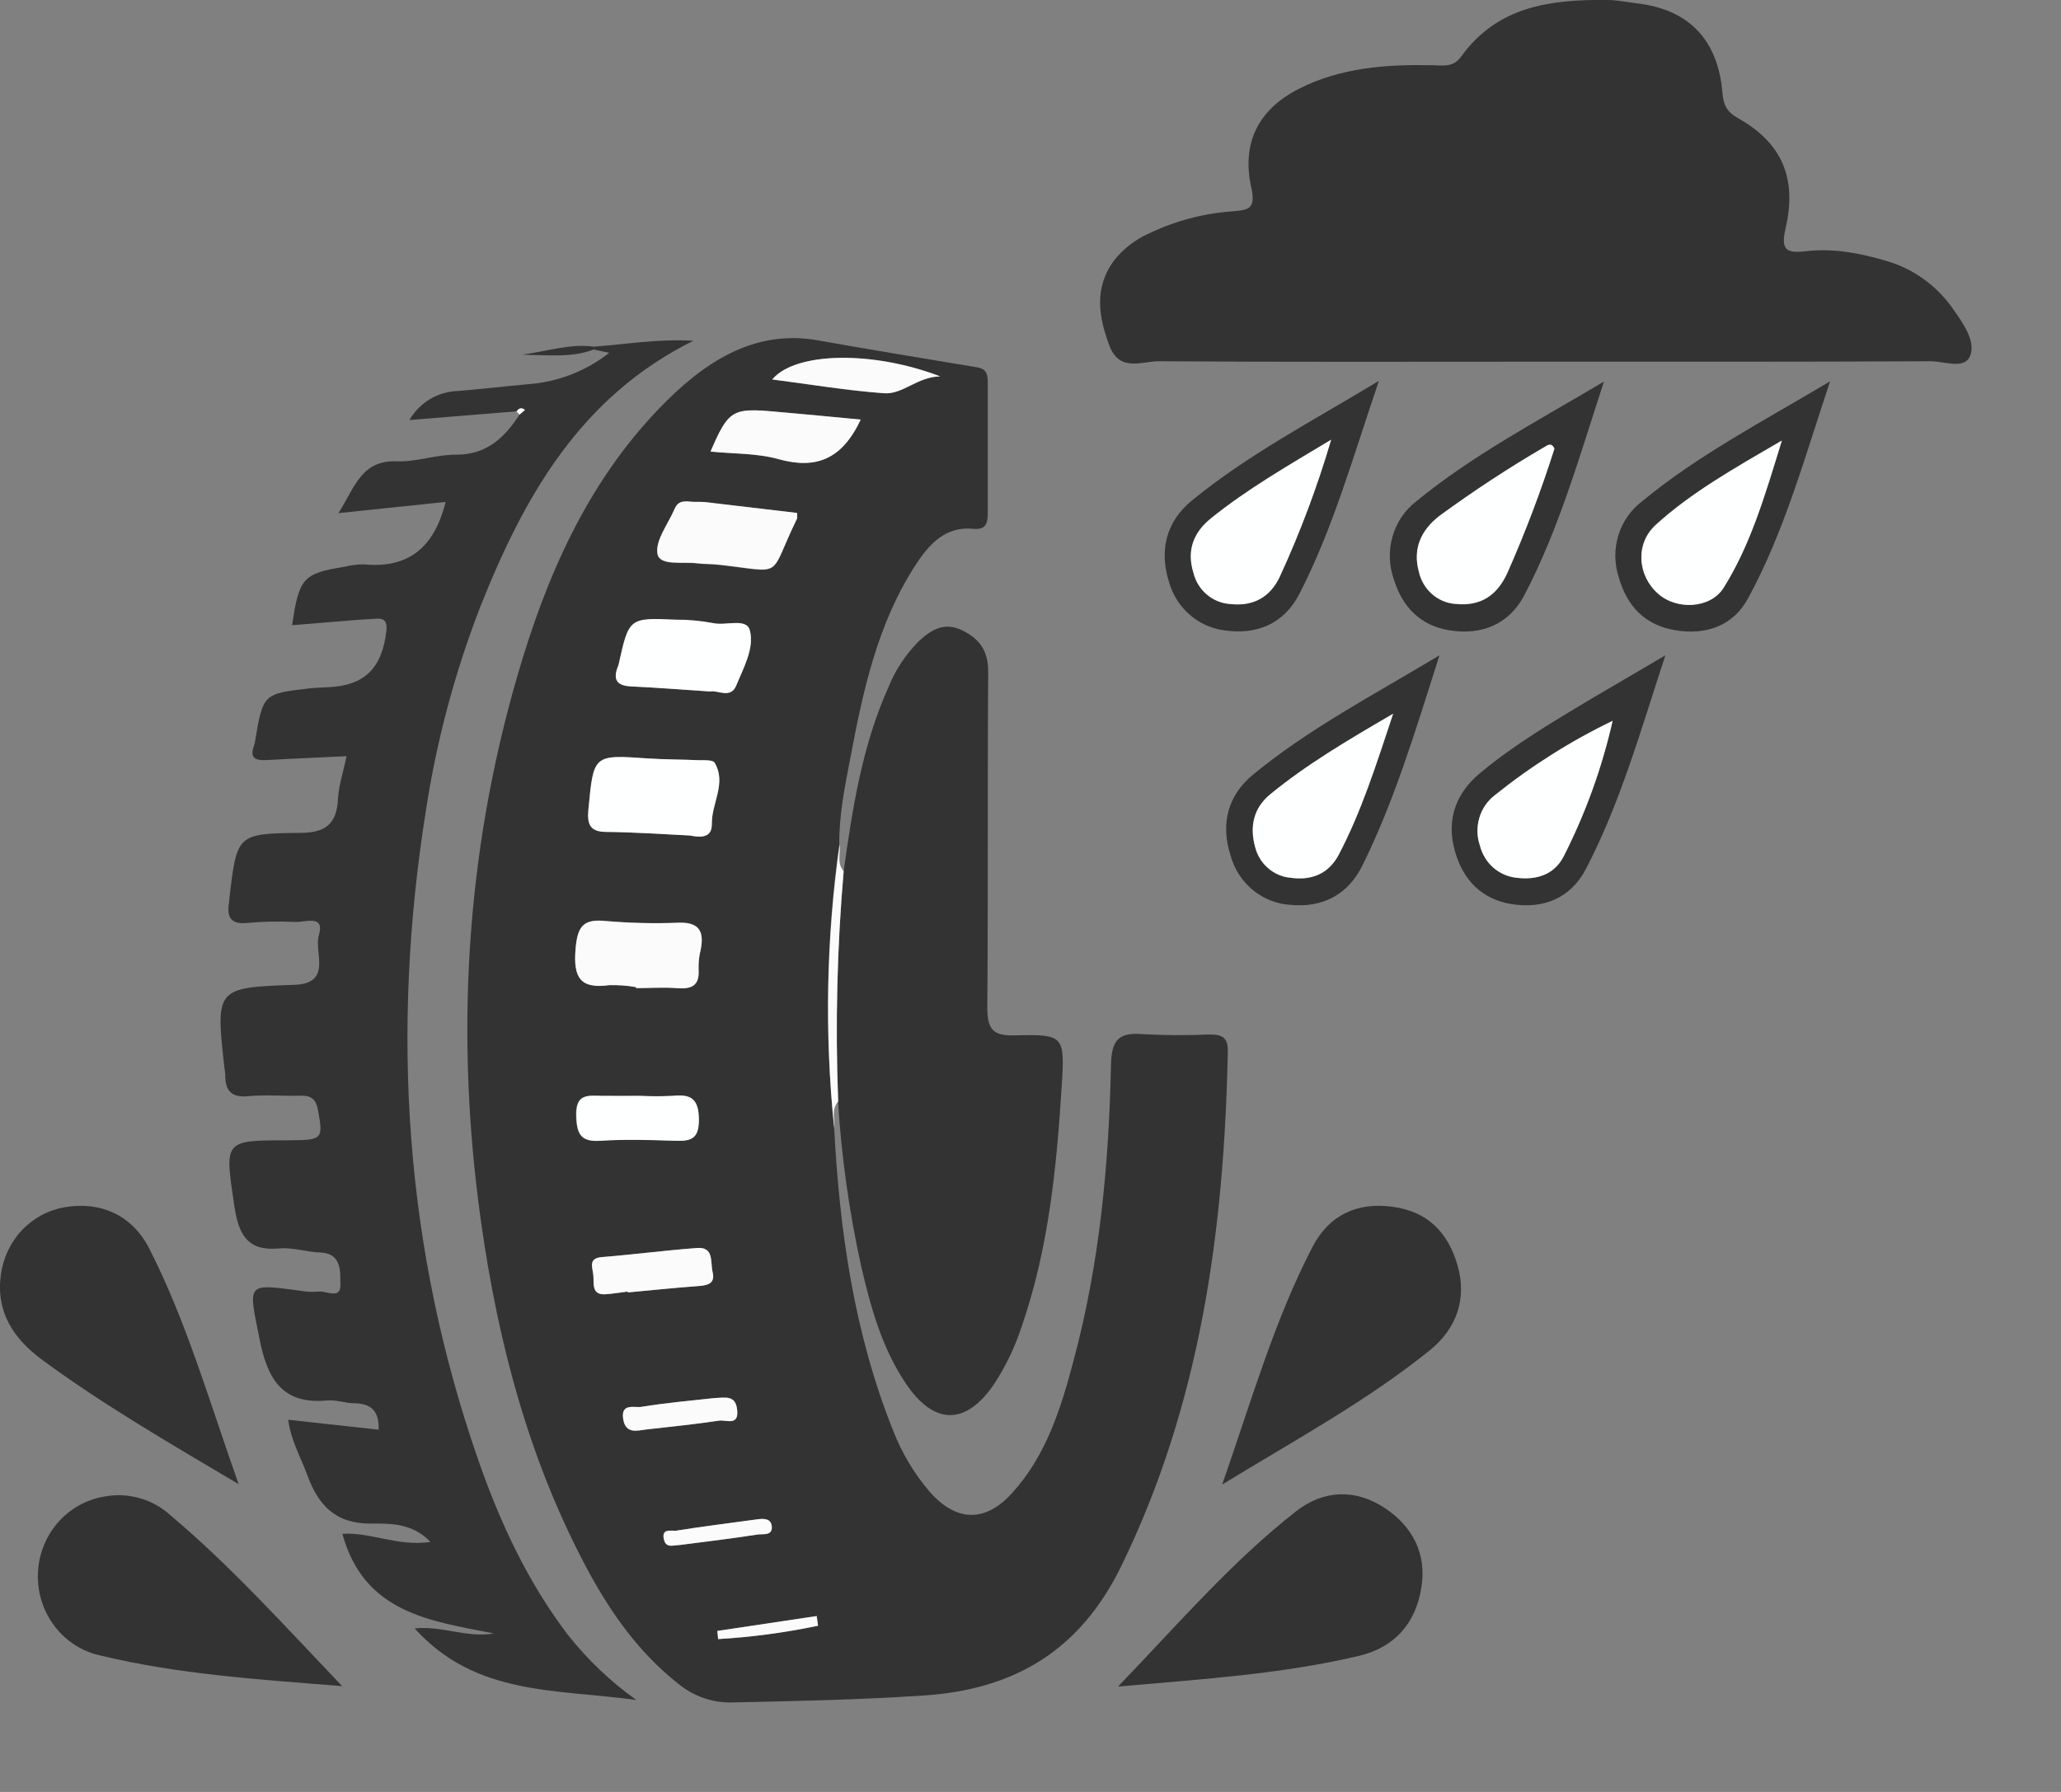 <svg width="23" height="20" viewBox="0 0 23 20" fill="none" xmlns="http://www.w3.org/2000/svg">
<rect x="0" y="0" width="23" height="20" fill="#808080" stroke="none"/>
<path d="M9.309 12.589C9.37 13.747 9.533 14.883 9.966 15.964C10.063 16.216 10.202 16.449 10.377 16.652C10.671 16.985 10.992 16.996 11.291 16.668C11.672 16.253 11.839 15.723 11.979 15.191C12.27 14.112 12.375 13.003 12.398 11.89C12.403 11.588 12.499 11.521 12.763 11.543C13.007 11.556 13.251 11.557 13.495 11.546C13.624 11.546 13.706 11.568 13.702 11.733C13.662 13.726 13.398 15.667 12.513 17.479C12.053 18.423 11.318 18.858 10.306 18.924C9.597 18.971 8.889 18.986 8.179 19.001C7.955 19.009 7.737 18.933 7.564 18.788C7.137 18.451 6.826 18.016 6.568 17.54C5.91 16.322 5.56 14.999 5.368 13.635C5.079 11.581 5.193 9.545 5.772 7.55C6.092 6.444 6.546 5.402 7.352 4.563C7.839 4.055 8.405 3.669 9.129 3.799C9.721 3.905 10.314 4.001 10.907 4.1C11.021 4.119 11.023 4.196 11.023 4.282C11.023 4.761 11.023 5.24 11.023 5.72C11.023 5.84 11.006 5.917 10.857 5.902C10.552 5.873 10.369 6.072 10.219 6.304C9.792 6.959 9.63 7.713 9.488 8.469C9.427 8.781 9.363 9.101 9.366 9.425C9.219 10.473 9.2 11.536 9.309 12.589ZM7.699 9.325C7.814 9.348 7.947 9.357 7.943 9.195C7.939 8.965 8.11 8.741 7.974 8.513C7.954 8.48 7.86 8.487 7.801 8.485C7.61 8.476 7.417 8.478 7.227 8.465C6.617 8.423 6.624 8.422 6.566 9.032C6.55 9.195 6.577 9.282 6.762 9.285C7.076 9.288 7.388 9.31 7.699 9.325ZM7.927 7.718C7.999 7.697 8.153 7.804 8.215 7.656C8.296 7.458 8.42 7.238 8.368 7.038C8.332 6.897 8.1 6.989 7.957 6.957C7.818 6.931 7.677 6.918 7.536 6.918C7.019 6.896 7.019 6.897 6.903 7.421C6.9 7.431 6.896 7.441 6.892 7.451C6.836 7.602 6.898 7.656 7.045 7.663C7.327 7.674 7.608 7.697 7.927 7.718ZM7.099 11.018V11.027C7.25 11.027 7.404 11.019 7.553 11.027C7.701 11.036 7.808 11.006 7.796 10.816C7.794 10.743 7.801 10.671 7.819 10.601C7.863 10.392 7.802 10.288 7.575 10.297C7.303 10.308 7.03 10.302 6.759 10.278C6.515 10.254 6.445 10.329 6.423 10.591C6.395 10.921 6.483 11.036 6.798 10.994C6.899 10.991 7 10.999 7.099 11.018ZM8.895 5.725L7.949 5.617C7.889 5.607 7.828 5.603 7.767 5.604C7.682 5.608 7.578 5.563 7.528 5.681C7.456 5.851 7.307 6.039 7.338 6.187C7.364 6.32 7.618 6.27 7.774 6.289C7.855 6.299 7.936 6.296 8.018 6.305C8.771 6.389 8.563 6.469 8.894 5.79C8.897 5.769 8.897 5.747 8.895 5.725ZM9.606 4.683C9.276 4.652 8.967 4.62 8.657 4.595C8.17 4.551 8.131 4.576 7.931 5.04C8.187 5.066 8.448 5.057 8.688 5.124C9.101 5.24 9.395 5.132 9.605 4.683H9.606ZM7.143 12.231C7.001 12.231 6.86 12.231 6.716 12.231C6.562 12.231 6.419 12.201 6.427 12.456C6.434 12.67 6.488 12.747 6.703 12.732C6.975 12.713 7.251 12.722 7.521 12.732C7.692 12.737 7.799 12.726 7.796 12.492C7.793 12.257 7.698 12.211 7.504 12.231C7.384 12.237 7.263 12.237 7.143 12.231ZM7.006 14.415V14.425C7.268 14.4 7.53 14.374 7.793 14.354C7.894 14.347 7.986 14.33 7.953 14.197C7.927 14.091 7.972 13.914 7.781 13.929C7.427 13.956 7.075 14.002 6.722 14.03C6.566 14.043 6.611 14.144 6.622 14.23C6.632 14.316 6.596 14.459 6.764 14.445C6.844 14.44 6.925 14.425 7.006 14.415ZM10.492 4.201C9.738 3.912 8.875 3.927 8.618 4.236C9.045 4.291 9.453 4.361 9.865 4.389C10.074 4.405 10.235 4.205 10.492 4.201ZM7.972 15.604C7.717 15.633 7.436 15.656 7.158 15.702C7.086 15.714 6.924 15.655 6.955 15.841C6.984 16.009 7.11 15.966 7.217 15.954C7.487 15.924 7.757 15.896 8.025 15.856C8.103 15.844 8.253 15.923 8.225 15.725C8.204 15.569 8.095 15.6 7.972 15.604ZM7.586 17.244C7.876 17.207 8.166 17.172 8.455 17.127C8.512 17.118 8.622 17.145 8.613 17.037C8.605 16.946 8.523 16.947 8.446 16.958C8.147 17.002 7.846 17.036 7.548 17.084C7.498 17.091 7.378 17.051 7.409 17.182C7.433 17.285 7.518 17.246 7.586 17.244ZM8.005 18.203C8.008 18.233 8.011 18.265 8.014 18.294C8.389 18.272 8.761 18.222 9.129 18.145L9.114 18.037L8.005 18.203Z" fill="#333333"/>
<path d="M17.223 4.037C15.792 4.037 14.36 4.042 12.931 4.032C12.742 4.032 12.492 4.157 12.38 3.856C12.258 3.531 12.209 3.212 12.431 2.909C12.534 2.779 12.665 2.676 12.815 2.609C13.109 2.467 13.426 2.382 13.751 2.359C13.934 2.344 14.017 2.333 13.964 2.094C13.853 1.594 14.045 1.219 14.496 0.991C14.963 0.754 15.468 0.718 15.979 0.728C16.095 0.728 16.213 0.761 16.307 0.63C16.716 0.063 17.316 -0.007 17.939 1.60432e-05C18.05 1.60432e-05 18.161 0.025 18.272 0.038C18.842 0.105 19.171 0.44 19.221 1.03C19.233 1.168 19.266 1.246 19.394 1.318C19.882 1.591 20.057 1.985 19.927 2.545C19.872 2.784 19.927 2.831 20.15 2.804C20.455 2.768 20.756 2.825 21.051 2.912C21.356 3 21.623 3.194 21.804 3.461C21.912 3.614 22.048 3.81 21.987 3.969C21.926 4.129 21.7 4.032 21.548 4.032C20.105 4.039 18.664 4.037 17.223 4.037Z" fill="#333333"/>
<path d="M6.626 3.869C6.98 3.844 7.332 3.781 7.738 3.803C6.477 4.428 5.85 5.54 5.362 6.767C5.077 7.501 4.872 8.266 4.753 9.046C4.36 11.514 4.515 13.94 5.34 16.303C5.584 17.002 5.893 17.665 6.343 18.254C6.562 18.529 6.817 18.772 7.102 18.974C6.199 18.849 5.31 18.93 4.627 18.175C4.938 18.143 5.208 18.284 5.511 18.231C4.801 18.092 4.063 18.003 3.821 17.12C4.126 17.096 4.439 17.264 4.804 17.21C4.598 16.992 4.341 17.005 4.134 17.005C3.739 17.005 3.551 16.798 3.427 16.458C3.357 16.266 3.25 16.088 3.216 15.846L4.226 15.957C4.232 15.746 4.139 15.664 3.954 15.662C3.853 15.662 3.751 15.621 3.649 15.631C3.142 15.678 2.979 15.381 2.893 14.928C2.771 14.32 2.748 14.326 3.343 14.405C3.413 14.418 3.484 14.422 3.555 14.416C3.64 14.404 3.799 14.506 3.799 14.344C3.795 14.207 3.824 13.987 3.57 13.979C3.419 13.974 3.265 13.92 3.117 13.934C2.765 13.967 2.663 13.785 2.615 13.459C2.506 12.725 2.493 12.728 3.217 12.727C3.601 12.727 3.607 12.713 3.55 12.396C3.526 12.262 3.469 12.226 3.349 12.229C3.156 12.235 2.962 12.216 2.771 12.235C2.579 12.253 2.511 12.172 2.514 11.992C2.513 11.971 2.51 11.95 2.506 11.93C2.405 11.032 2.405 11.022 3.281 10.992C3.716 10.979 3.501 10.627 3.558 10.439C3.63 10.202 3.401 10.296 3.297 10.29C3.114 10.281 2.931 10.285 2.748 10.302C2.576 10.317 2.531 10.235 2.555 10.08C2.558 10.06 2.559 10.039 2.561 10.018C2.644 9.314 2.644 9.303 3.346 9.296C3.62 9.296 3.758 9.208 3.772 8.916C3.78 8.763 3.833 8.612 3.867 8.44C3.562 8.455 3.272 8.466 2.981 8.483C2.853 8.491 2.779 8.465 2.838 8.313C2.841 8.303 2.843 8.293 2.845 8.283C2.935 7.743 2.935 7.743 3.454 7.683C3.524 7.676 3.596 7.673 3.666 7.67C4.069 7.652 4.265 7.456 4.312 7.04C4.33 6.879 4.229 6.904 4.141 6.909C3.989 6.917 3.836 6.931 3.686 6.943L3.26 6.978C3.337 6.45 3.382 6.4 3.848 6.325C3.917 6.308 3.988 6.299 4.059 6.299C4.546 6.346 4.843 6.125 4.973 5.602L3.777 5.727C3.96 5.44 4.031 5.133 4.429 5.149C4.648 5.157 4.871 5.072 5.092 5.075C5.429 5.075 5.63 4.887 5.797 4.628L5.858 4.576C5.821 4.543 5.791 4.557 5.765 4.591L4.569 4.688C4.625 4.592 4.704 4.512 4.798 4.455C4.892 4.399 4.999 4.367 5.108 4.364C5.37 4.343 5.632 4.312 5.894 4.288C6.222 4.265 6.537 4.143 6.799 3.938L6.625 3.901C6.625 3.89 6.626 3.879 6.626 3.869Z" fill="#333333"/>
<path d="M9.415 9.723C9.513 9.023 9.621 8.326 9.912 7.676C9.989 7.483 10.104 7.308 10.248 7.162C10.389 7.028 10.54 6.937 10.741 7.037C10.932 7.131 11.029 7.265 11.028 7.499C11.019 8.749 11.028 9.995 11.018 11.244C11.018 11.494 11.085 11.562 11.323 11.556C11.871 11.543 11.884 11.556 11.849 12.111C11.792 13.025 11.703 13.934 11.402 14.804C11.328 15.031 11.225 15.247 11.095 15.446C10.779 15.911 10.425 15.911 10.109 15.442C9.845 15.05 9.719 14.599 9.613 14.144C9.478 13.536 9.391 12.918 9.352 12.296C9.32 11.438 9.341 10.578 9.415 9.723Z" fill="#333333"/>
<path d="M2.663 16.565C1.865 16.092 1.144 15.673 0.47 15.177C0.149 14.94 -0.048 14.641 0.01 14.224C0.036 14.038 0.118 13.864 0.246 13.729C0.375 13.594 0.541 13.505 0.723 13.474C1.124 13.405 1.477 13.564 1.666 13.936C2.079 14.746 2.33 15.623 2.663 16.565Z" fill="#333333"/>
<path d="M13.639 16.569C13.971 15.618 14.223 14.732 14.648 13.915C14.834 13.558 15.15 13.415 15.541 13.469C15.933 13.522 16.16 13.755 16.267 14.127C16.372 14.499 16.253 14.831 15.958 15.069C15.261 15.632 14.481 16.055 13.639 16.569Z" fill="#333333"/>
<path d="M3.818 18.819C2.857 18.743 1.979 18.685 1.12 18.477C0.919 18.434 0.739 18.319 0.612 18.154C0.484 17.988 0.417 17.781 0.423 17.57C0.428 17.359 0.506 17.157 0.642 16.998C0.778 16.84 0.964 16.736 1.167 16.703C1.297 16.678 1.431 16.685 1.559 16.721C1.687 16.757 1.804 16.823 1.903 16.913C2.571 17.475 3.156 18.124 3.818 18.819Z" fill="#333333"/>
<path d="M12.477 18.824C13.162 18.11 13.752 17.425 14.461 16.87C14.766 16.63 15.122 16.611 15.458 16.834C15.763 17.038 15.921 17.34 15.863 17.712C15.802 18.116 15.563 18.389 15.163 18.482C14.312 18.683 13.443 18.739 12.477 18.824Z" fill="#333333"/>
<path d="M20.423 4.256C20.132 5.131 19.91 5.938 19.509 6.676C19.341 6.989 19.033 7.091 18.695 7.034C18.358 6.978 18.156 6.768 18.063 6.437C18.015 6.287 18.014 6.125 18.061 5.974C18.107 5.823 18.199 5.692 18.323 5.597C18.947 5.081 19.662 4.71 20.423 4.256ZM19.885 4.917C19.344 5.23 18.877 5.495 18.478 5.855C18.244 6.067 18.274 6.424 18.503 6.624C18.709 6.805 19.087 6.793 19.234 6.557C19.534 6.083 19.693 5.542 19.885 4.917Z" fill="#333333"/>
<path d="M17.899 4.259C17.62 5.116 17.394 5.913 17.01 6.645C16.839 6.969 16.536 7.091 16.181 7.036C15.857 6.986 15.651 6.779 15.556 6.469C15.5 6.314 15.495 6.146 15.54 5.988C15.585 5.83 15.679 5.692 15.808 5.593C16.433 5.081 17.144 4.708 17.899 4.259ZM17.347 5.01C17.316 4.941 17.275 4.967 17.244 4.986C16.839 5.222 16.447 5.479 16.067 5.757C15.86 5.916 15.763 6.124 15.834 6.382C15.855 6.479 15.907 6.567 15.981 6.632C16.055 6.697 16.147 6.735 16.245 6.742C16.522 6.77 16.708 6.649 16.824 6.39C17.023 5.94 17.198 5.478 17.347 5.007V5.01Z" fill="#333333"/>
<path d="M18.585 7.314C18.304 8.171 18.08 8.966 17.698 9.699C17.526 10.028 17.221 10.147 16.87 10.091C16.541 10.039 16.327 9.827 16.235 9.495C16.137 9.144 16.251 8.851 16.513 8.632C16.898 8.309 17.331 8.056 17.76 7.798C18.011 7.65 18.264 7.504 18.585 7.314ZM17.996 8.044C17.529 8.27 17.087 8.549 16.681 8.876C16.599 8.939 16.538 9.028 16.509 9.128C16.479 9.229 16.481 9.337 16.515 9.436C16.539 9.532 16.591 9.619 16.665 9.684C16.739 9.748 16.83 9.788 16.927 9.797C17.146 9.824 17.341 9.765 17.448 9.562C17.692 9.082 17.877 8.573 17.996 8.046V8.044Z" fill="#333333"/>
<path d="M16.064 7.314C15.794 8.163 15.562 8.935 15.205 9.658C15.044 9.985 14.759 10.135 14.399 10.099C14.246 10.09 14.099 10.031 13.979 9.932C13.86 9.833 13.773 9.698 13.732 9.546C13.619 9.195 13.702 8.878 13.982 8.647C14.6 8.138 15.306 7.769 16.064 7.314ZM15.547 7.966C15.034 8.265 14.584 8.529 14.175 8.865C13.984 9.021 13.944 9.231 14.006 9.453C14.028 9.544 14.078 9.626 14.148 9.687C14.218 9.749 14.304 9.787 14.396 9.796C14.63 9.831 14.822 9.755 14.937 9.543C15.191 9.064 15.353 8.545 15.547 7.966Z" fill="#333333"/>
<path d="M15.388 4.251C15.096 5.11 14.876 5.898 14.502 6.626C14.325 6.971 14.015 7.09 13.653 7.034C13.511 7.014 13.378 6.952 13.27 6.855C13.162 6.759 13.083 6.632 13.044 6.49C12.936 6.144 13.014 5.822 13.297 5.59C13.915 5.082 14.622 4.713 15.388 4.251ZM14.855 4.907C14.357 5.206 13.915 5.461 13.515 5.782C13.322 5.937 13.241 6.137 13.317 6.387C13.34 6.483 13.393 6.57 13.468 6.634C13.543 6.697 13.636 6.734 13.733 6.74C13.984 6.767 14.173 6.665 14.281 6.436C14.509 5.942 14.701 5.431 14.855 4.908V4.907Z" fill="#333333"/>
<path d="M9.415 9.723C9.341 10.578 9.321 11.436 9.354 12.294C9.275 12.382 9.318 12.49 9.309 12.589C9.201 11.536 9.222 10.473 9.37 9.425C9.382 9.525 9.335 9.634 9.415 9.723Z" fill="#FBFBFB"/>
<path d="M6.626 3.869C6.626 3.879 6.626 3.89 6.626 3.901C6.382 3.993 6.133 3.963 5.829 3.959C6.128 3.915 6.371 3.834 6.626 3.869Z" fill="#333333"/>
<path d="M7.699 9.325C7.388 9.31 7.076 9.288 6.764 9.285C6.581 9.285 6.551 9.195 6.567 9.032C6.625 8.422 6.621 8.423 7.228 8.465C7.419 8.478 7.611 8.476 7.802 8.485C7.863 8.485 7.955 8.48 7.975 8.513C8.111 8.741 7.94 8.965 7.944 9.195C7.947 9.357 7.814 9.348 7.699 9.325Z" fill="#FEFFFF"/>
<path d="M7.927 7.718C7.608 7.697 7.327 7.674 7.045 7.661C6.898 7.654 6.836 7.598 6.892 7.448C6.896 7.439 6.9 7.429 6.903 7.419C7.019 6.895 7.019 6.894 7.536 6.916C7.677 6.915 7.818 6.928 7.957 6.954C8.1 6.987 8.332 6.892 8.368 7.036C8.42 7.236 8.296 7.455 8.215 7.653C8.153 7.804 7.999 7.697 7.927 7.718Z" fill="#FEFFFF"/>
<path d="M7.099 11.018C7 11 6.899 10.993 6.798 10.996C6.484 11.037 6.395 10.923 6.423 10.592C6.445 10.331 6.514 10.256 6.759 10.28C7.03 10.303 7.303 10.31 7.575 10.299C7.8 10.293 7.861 10.394 7.819 10.602C7.801 10.672 7.794 10.745 7.796 10.817C7.81 11.008 7.713 11.042 7.553 11.029C7.392 11.017 7.248 11.029 7.099 11.029V11.018Z" fill="#FBFBFB"/>
<path d="M8.895 5.725C8.897 5.745 8.897 5.766 8.895 5.787C8.564 6.466 8.773 6.385 8.019 6.302C7.938 6.293 7.857 6.296 7.775 6.286C7.619 6.267 7.365 6.317 7.338 6.184C7.308 6.035 7.457 5.848 7.529 5.678C7.579 5.56 7.682 5.605 7.767 5.601C7.828 5.6 7.889 5.604 7.95 5.613L8.895 5.725Z" fill="#FBFBFB"/>
<path d="M9.605 4.683C9.395 5.132 9.101 5.24 8.686 5.124C8.446 5.057 8.186 5.066 7.929 5.04C8.129 4.576 8.173 4.551 8.655 4.595C8.965 4.622 9.274 4.652 9.605 4.683Z" fill="#FBFBFB"/>
<path d="M7.143 12.231C7.264 12.237 7.386 12.237 7.508 12.231C7.703 12.211 7.797 12.255 7.8 12.491C7.803 12.728 7.696 12.737 7.525 12.732C7.252 12.723 6.977 12.715 6.707 12.732C6.492 12.747 6.438 12.67 6.432 12.456C6.423 12.201 6.566 12.228 6.72 12.231C6.86 12.233 7.001 12.231 7.143 12.231Z" fill="#FEFFFF"/>
<path d="M7.006 14.415C6.926 14.425 6.845 14.439 6.762 14.445C6.595 14.459 6.631 14.324 6.621 14.23C6.61 14.136 6.564 14.042 6.72 14.03C7.074 14.002 7.426 13.955 7.779 13.929C7.971 13.914 7.926 14.091 7.952 14.197C7.985 14.33 7.891 14.347 7.791 14.354C7.529 14.374 7.267 14.4 7.005 14.425L7.006 14.415Z" fill="#FBFBFB"/>
<path d="M10.492 4.201C10.236 4.205 10.074 4.405 9.865 4.389C9.453 4.358 9.043 4.29 8.618 4.235C8.875 3.927 9.738 3.912 10.492 4.201Z" fill="#FBFBFB"/>
<path d="M7.972 15.604C8.094 15.6 8.204 15.569 8.225 15.725C8.253 15.923 8.103 15.844 8.025 15.856C7.757 15.896 7.487 15.924 7.217 15.954C7.11 15.967 6.984 16.009 6.955 15.841C6.924 15.653 7.086 15.716 7.158 15.702C7.436 15.656 7.717 15.633 7.972 15.604Z" fill="#FBFBFB"/>
<path d="M7.586 17.244C7.518 17.244 7.433 17.285 7.409 17.182C7.378 17.051 7.498 17.091 7.548 17.084C7.846 17.035 8.147 17 8.446 16.958C8.523 16.947 8.605 16.946 8.613 17.037C8.622 17.145 8.512 17.118 8.455 17.127C8.164 17.172 7.876 17.207 7.586 17.244Z" fill="#FBFBFB"/>
<path d="M8.005 18.203L9.114 18.037L9.129 18.145C8.761 18.222 8.389 18.272 8.014 18.294C8.011 18.264 8.008 18.233 8.005 18.203Z" fill="#FBFBFB"/>
<path d="M5.764 4.591C5.791 4.557 5.821 4.543 5.858 4.576L5.797 4.628L5.764 4.591Z" fill="#FEFFFF"/>
<path d="M19.885 4.917C19.693 5.542 19.534 6.083 19.235 6.561C19.087 6.796 18.709 6.811 18.504 6.627C18.275 6.427 18.245 6.07 18.479 5.858C18.877 5.495 19.344 5.233 19.885 4.917Z" fill="#FEFFFF"/>
<path d="M17.347 5.007C17.198 5.477 17.023 5.938 16.824 6.389C16.708 6.647 16.522 6.768 16.245 6.74C16.147 6.734 16.055 6.695 15.981 6.63C15.907 6.565 15.855 6.477 15.834 6.38C15.763 6.122 15.86 5.913 16.067 5.755C16.447 5.477 16.839 5.22 17.244 4.984C17.275 4.965 17.316 4.938 17.347 5.007Z" fill="#FEFFFF"/>
<path d="M17.996 8.046C17.877 8.573 17.692 9.082 17.448 9.562C17.341 9.765 17.143 9.824 16.927 9.797C16.83 9.788 16.739 9.748 16.665 9.684C16.591 9.619 16.539 9.532 16.515 9.436C16.481 9.337 16.479 9.229 16.509 9.128C16.538 9.028 16.599 8.939 16.681 8.876C17.087 8.55 17.529 8.271 17.996 8.046Z" fill="#FEFFFF"/>
<path d="M15.547 7.966C15.355 8.545 15.191 9.062 14.938 9.543C14.825 9.755 14.633 9.831 14.397 9.796C14.305 9.787 14.219 9.749 14.149 9.687C14.079 9.626 14.03 9.544 14.007 9.453C13.946 9.231 13.985 9.021 14.176 8.865C14.584 8.531 15.034 8.265 15.547 7.966Z" fill="#FEFFFF"/>
<path d="M14.855 4.908C14.701 5.432 14.509 5.944 14.281 6.439C14.173 6.667 13.984 6.77 13.733 6.742C13.636 6.737 13.543 6.7 13.468 6.636C13.393 6.573 13.34 6.486 13.317 6.389C13.241 6.139 13.322 5.94 13.515 5.785C13.915 5.462 14.357 5.207 14.855 4.908Z" fill="#FEFFFF"/>
</svg>
